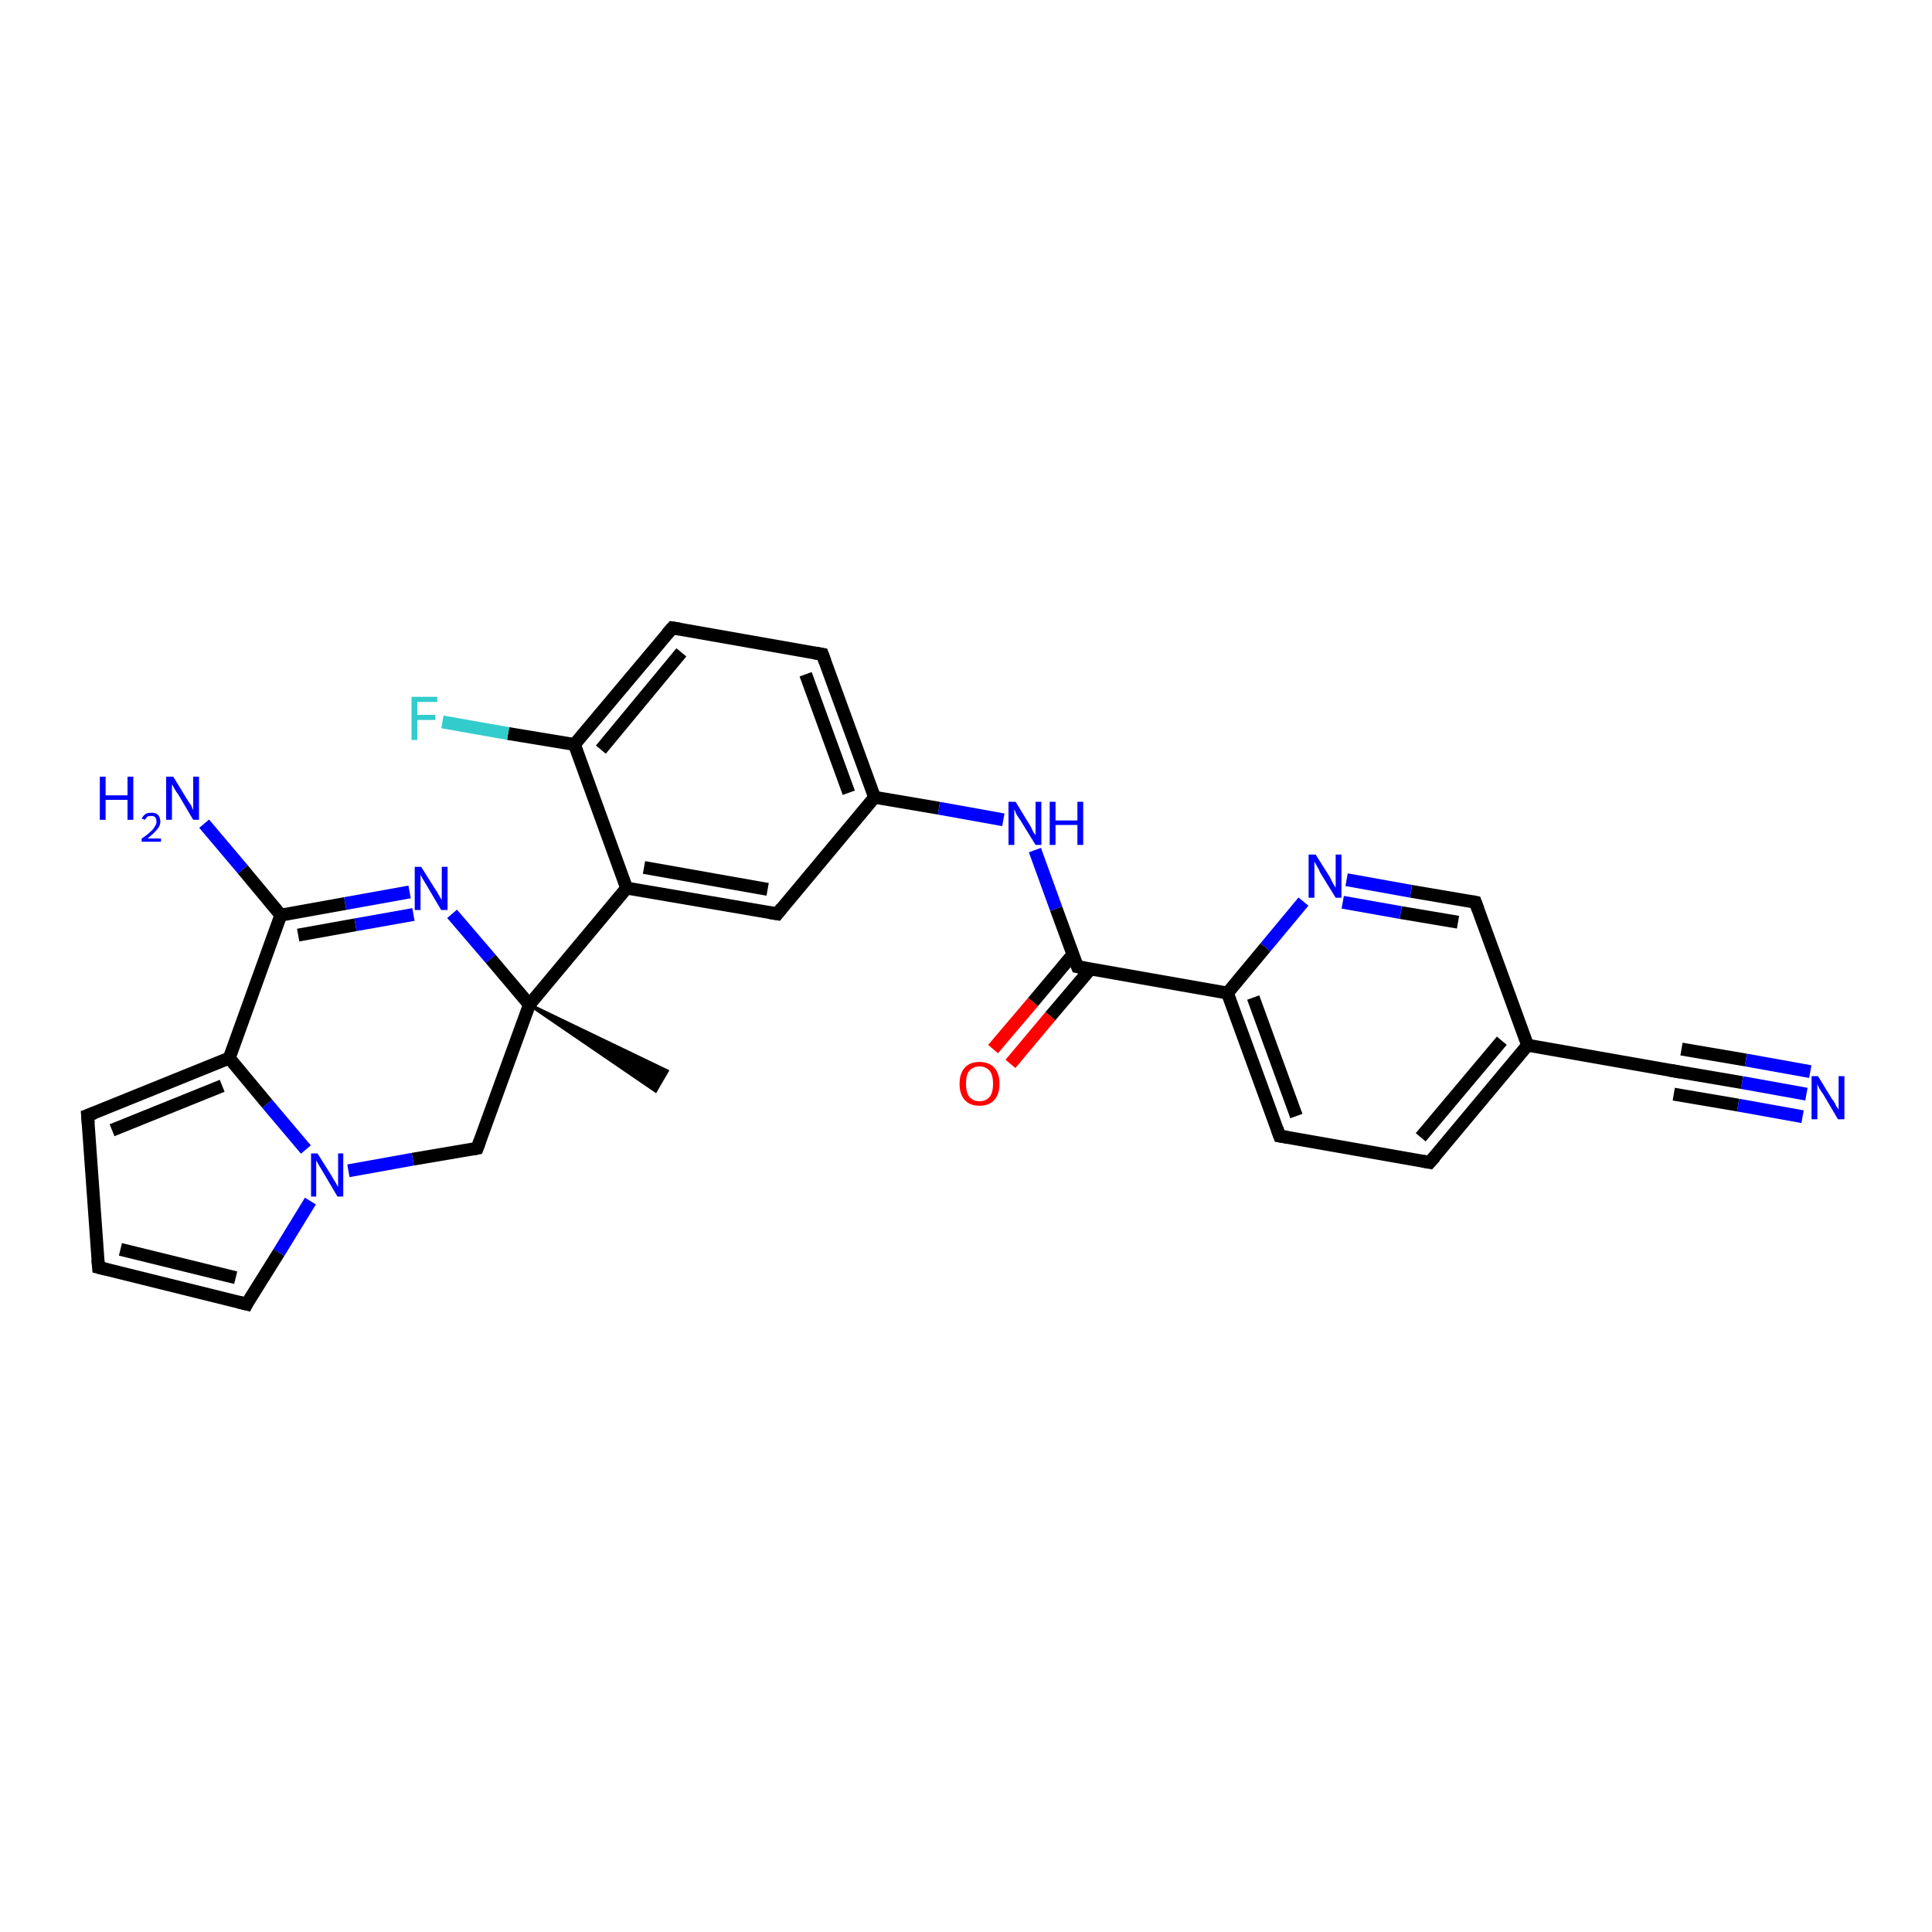 <?xml version='1.0' encoding='iso-8859-1'?>
<svg version='1.1' baseProfile='full'
              xmlns='http://www.w3.org/2000/svg'
                      xmlns:rdkit='http://www.rdkit.org/xml'
                      xmlns:xlink='http://www.w3.org/1999/xlink'
                  xml:space='preserve'
width='300px' height='300px' viewBox='0 0 300 300'>
<!-- END OF HEADER -->
<rect style='opacity:1.0;fill:#FFFFFF;stroke:none' width='300.0' height='300.0' x='0.0' y='0.0'> </rect>
<path class='bond-0 atom-1 atom-0' d='M 82.2,156.0 L 103.6,166.3 L 101.8,169.4 Z' style='fill:#000000;fill-rule:evenodd;fill-opacity:1;stroke:#000000;stroke-width:0.5px;stroke-linecap:butt;stroke-linejoin:miter;stroke-opacity:1;' />
<path class='bond-1 atom-1 atom-2' d='M 82.2,156.0 L 74.1,178.3' style='fill:none;fill-rule:evenodd;stroke:#000000;stroke-width:2.0px;stroke-linecap:butt;stroke-linejoin:miter;stroke-opacity:1' />
<path class='bond-2 atom-2 atom-3' d='M 74.1,178.3 L 64.1,180.0' style='fill:none;fill-rule:evenodd;stroke:#000000;stroke-width:2.0px;stroke-linecap:butt;stroke-linejoin:miter;stroke-opacity:1' />
<path class='bond-2 atom-2 atom-3' d='M 64.1,180.0 L 54.1,181.8' style='fill:none;fill-rule:evenodd;stroke:#0000FF;stroke-width:2.0px;stroke-linecap:butt;stroke-linejoin:miter;stroke-opacity:1' />
<path class='bond-3 atom-3 atom-4' d='M 48.2,186.5 L 43.3,194.5' style='fill:none;fill-rule:evenodd;stroke:#0000FF;stroke-width:2.0px;stroke-linecap:butt;stroke-linejoin:miter;stroke-opacity:1' />
<path class='bond-3 atom-3 atom-4' d='M 43.3,194.5 L 38.3,202.5' style='fill:none;fill-rule:evenodd;stroke:#000000;stroke-width:2.0px;stroke-linecap:butt;stroke-linejoin:miter;stroke-opacity:1' />
<path class='bond-4 atom-4 atom-5' d='M 38.3,202.5 L 15.3,196.8' style='fill:none;fill-rule:evenodd;stroke:#000000;stroke-width:2.0px;stroke-linecap:butt;stroke-linejoin:miter;stroke-opacity:1' />
<path class='bond-4 atom-4 atom-5' d='M 36.6,198.4 L 18.7,194.0' style='fill:none;fill-rule:evenodd;stroke:#000000;stroke-width:2.0px;stroke-linecap:butt;stroke-linejoin:miter;stroke-opacity:1' />
<path class='bond-5 atom-5 atom-6' d='M 15.3,196.8 L 13.6,173.2' style='fill:none;fill-rule:evenodd;stroke:#000000;stroke-width:2.0px;stroke-linecap:butt;stroke-linejoin:miter;stroke-opacity:1' />
<path class='bond-6 atom-6 atom-7' d='M 13.6,173.2 L 35.6,164.3' style='fill:none;fill-rule:evenodd;stroke:#000000;stroke-width:2.0px;stroke-linecap:butt;stroke-linejoin:miter;stroke-opacity:1' />
<path class='bond-6 atom-6 atom-7' d='M 17.4,175.5 L 34.5,168.6' style='fill:none;fill-rule:evenodd;stroke:#000000;stroke-width:2.0px;stroke-linecap:butt;stroke-linejoin:miter;stroke-opacity:1' />
<path class='bond-7 atom-7 atom-8' d='M 35.6,164.3 L 43.6,142.1' style='fill:none;fill-rule:evenodd;stroke:#000000;stroke-width:2.0px;stroke-linecap:butt;stroke-linejoin:miter;stroke-opacity:1' />
<path class='bond-8 atom-8 atom-9' d='M 43.6,142.1 L 37.7,135.0' style='fill:none;fill-rule:evenodd;stroke:#000000;stroke-width:2.0px;stroke-linecap:butt;stroke-linejoin:miter;stroke-opacity:1' />
<path class='bond-8 atom-8 atom-9' d='M 37.7,135.0 L 31.7,127.9' style='fill:none;fill-rule:evenodd;stroke:#0000FF;stroke-width:2.0px;stroke-linecap:butt;stroke-linejoin:miter;stroke-opacity:1' />
<path class='bond-9 atom-8 atom-10' d='M 43.6,142.1 L 53.6,140.3' style='fill:none;fill-rule:evenodd;stroke:#000000;stroke-width:2.0px;stroke-linecap:butt;stroke-linejoin:miter;stroke-opacity:1' />
<path class='bond-9 atom-8 atom-10' d='M 53.6,140.3 L 63.6,138.5' style='fill:none;fill-rule:evenodd;stroke:#0000FF;stroke-width:2.0px;stroke-linecap:butt;stroke-linejoin:miter;stroke-opacity:1' />
<path class='bond-9 atom-8 atom-10' d='M 46.3,145.2 L 55.2,143.6' style='fill:none;fill-rule:evenodd;stroke:#000000;stroke-width:2.0px;stroke-linecap:butt;stroke-linejoin:miter;stroke-opacity:1' />
<path class='bond-9 atom-8 atom-10' d='M 55.2,143.6 L 64.2,142.0' style='fill:none;fill-rule:evenodd;stroke:#0000FF;stroke-width:2.0px;stroke-linecap:butt;stroke-linejoin:miter;stroke-opacity:1' />
<path class='bond-10 atom-1 atom-11' d='M 82.2,156.0 L 97.3,137.9' style='fill:none;fill-rule:evenodd;stroke:#000000;stroke-width:2.0px;stroke-linecap:butt;stroke-linejoin:miter;stroke-opacity:1' />
<path class='bond-11 atom-11 atom-12' d='M 97.3,137.9 L 120.7,141.9' style='fill:none;fill-rule:evenodd;stroke:#000000;stroke-width:2.0px;stroke-linecap:butt;stroke-linejoin:miter;stroke-opacity:1' />
<path class='bond-11 atom-11 atom-12' d='M 100.0,134.7 L 119.2,138.1' style='fill:none;fill-rule:evenodd;stroke:#000000;stroke-width:2.0px;stroke-linecap:butt;stroke-linejoin:miter;stroke-opacity:1' />
<path class='bond-12 atom-12 atom-13' d='M 120.7,141.9 L 135.8,123.8' style='fill:none;fill-rule:evenodd;stroke:#000000;stroke-width:2.0px;stroke-linecap:butt;stroke-linejoin:miter;stroke-opacity:1' />
<path class='bond-13 atom-13 atom-14' d='M 135.8,123.8 L 145.8,125.5' style='fill:none;fill-rule:evenodd;stroke:#000000;stroke-width:2.0px;stroke-linecap:butt;stroke-linejoin:miter;stroke-opacity:1' />
<path class='bond-13 atom-13 atom-14' d='M 145.8,125.5 L 155.8,127.3' style='fill:none;fill-rule:evenodd;stroke:#0000FF;stroke-width:2.0px;stroke-linecap:butt;stroke-linejoin:miter;stroke-opacity:1' />
<path class='bond-14 atom-14 atom-15' d='M 160.7,132.0 L 164.0,141.1' style='fill:none;fill-rule:evenodd;stroke:#0000FF;stroke-width:2.0px;stroke-linecap:butt;stroke-linejoin:miter;stroke-opacity:1' />
<path class='bond-14 atom-14 atom-15' d='M 164.0,141.1 L 167.3,150.1' style='fill:none;fill-rule:evenodd;stroke:#000000;stroke-width:2.0px;stroke-linecap:butt;stroke-linejoin:miter;stroke-opacity:1' />
<path class='bond-15 atom-15 atom-16' d='M 166.6,148.2 L 160.4,155.6' style='fill:none;fill-rule:evenodd;stroke:#000000;stroke-width:2.0px;stroke-linecap:butt;stroke-linejoin:miter;stroke-opacity:1' />
<path class='bond-15 atom-15 atom-16' d='M 160.4,155.6 L 154.2,162.9' style='fill:none;fill-rule:evenodd;stroke:#FF0000;stroke-width:2.0px;stroke-linecap:butt;stroke-linejoin:miter;stroke-opacity:1' />
<path class='bond-15 atom-15 atom-16' d='M 169.3,150.5 L 163.1,157.8' style='fill:none;fill-rule:evenodd;stroke:#000000;stroke-width:2.0px;stroke-linecap:butt;stroke-linejoin:miter;stroke-opacity:1' />
<path class='bond-15 atom-15 atom-16' d='M 163.1,157.8 L 156.9,165.2' style='fill:none;fill-rule:evenodd;stroke:#FF0000;stroke-width:2.0px;stroke-linecap:butt;stroke-linejoin:miter;stroke-opacity:1' />
<path class='bond-16 atom-15 atom-17' d='M 167.3,150.1 L 190.6,154.2' style='fill:none;fill-rule:evenodd;stroke:#000000;stroke-width:2.0px;stroke-linecap:butt;stroke-linejoin:miter;stroke-opacity:1' />
<path class='bond-17 atom-17 atom-18' d='M 190.6,154.2 L 198.7,176.4' style='fill:none;fill-rule:evenodd;stroke:#000000;stroke-width:2.0px;stroke-linecap:butt;stroke-linejoin:miter;stroke-opacity:1' />
<path class='bond-17 atom-17 atom-18' d='M 194.6,154.9 L 201.3,173.3' style='fill:none;fill-rule:evenodd;stroke:#000000;stroke-width:2.0px;stroke-linecap:butt;stroke-linejoin:miter;stroke-opacity:1' />
<path class='bond-18 atom-18 atom-19' d='M 198.7,176.4 L 222.0,180.5' style='fill:none;fill-rule:evenodd;stroke:#000000;stroke-width:2.0px;stroke-linecap:butt;stroke-linejoin:miter;stroke-opacity:1' />
<path class='bond-19 atom-19 atom-20' d='M 222.0,180.5 L 237.2,162.3' style='fill:none;fill-rule:evenodd;stroke:#000000;stroke-width:2.0px;stroke-linecap:butt;stroke-linejoin:miter;stroke-opacity:1' />
<path class='bond-19 atom-19 atom-20' d='M 220.6,176.6 L 233.2,161.6' style='fill:none;fill-rule:evenodd;stroke:#000000;stroke-width:2.0px;stroke-linecap:butt;stroke-linejoin:miter;stroke-opacity:1' />
<path class='bond-20 atom-20 atom-21' d='M 237.2,162.3 L 229.1,140.1' style='fill:none;fill-rule:evenodd;stroke:#000000;stroke-width:2.0px;stroke-linecap:butt;stroke-linejoin:miter;stroke-opacity:1' />
<path class='bond-21 atom-21 atom-22' d='M 229.1,140.1 L 219.1,138.4' style='fill:none;fill-rule:evenodd;stroke:#000000;stroke-width:2.0px;stroke-linecap:butt;stroke-linejoin:miter;stroke-opacity:1' />
<path class='bond-21 atom-21 atom-22' d='M 219.1,138.4 L 209.1,136.6' style='fill:none;fill-rule:evenodd;stroke:#0000FF;stroke-width:2.0px;stroke-linecap:butt;stroke-linejoin:miter;stroke-opacity:1' />
<path class='bond-21 atom-21 atom-22' d='M 226.4,143.2 L 217.5,141.7' style='fill:none;fill-rule:evenodd;stroke:#000000;stroke-width:2.0px;stroke-linecap:butt;stroke-linejoin:miter;stroke-opacity:1' />
<path class='bond-21 atom-21 atom-22' d='M 217.5,141.7 L 208.5,140.1' style='fill:none;fill-rule:evenodd;stroke:#0000FF;stroke-width:2.0px;stroke-linecap:butt;stroke-linejoin:miter;stroke-opacity:1' />
<path class='bond-22 atom-20 atom-23' d='M 237.2,162.3 L 260.5,166.4' style='fill:none;fill-rule:evenodd;stroke:#000000;stroke-width:2.0px;stroke-linecap:butt;stroke-linejoin:miter;stroke-opacity:1' />
<path class='bond-23 atom-23 atom-24' d='M 260.5,166.4 L 270.5,168.1' style='fill:none;fill-rule:evenodd;stroke:#000000;stroke-width:2.0px;stroke-linecap:butt;stroke-linejoin:miter;stroke-opacity:1' />
<path class='bond-23 atom-23 atom-24' d='M 270.5,168.1 L 280.5,169.9' style='fill:none;fill-rule:evenodd;stroke:#0000FF;stroke-width:2.0px;stroke-linecap:butt;stroke-linejoin:miter;stroke-opacity:1' />
<path class='bond-23 atom-23 atom-24' d='M 261.1,162.9 L 271.1,164.6' style='fill:none;fill-rule:evenodd;stroke:#000000;stroke-width:2.0px;stroke-linecap:butt;stroke-linejoin:miter;stroke-opacity:1' />
<path class='bond-23 atom-23 atom-24' d='M 271.1,164.6 L 281.1,166.4' style='fill:none;fill-rule:evenodd;stroke:#0000FF;stroke-width:2.0px;stroke-linecap:butt;stroke-linejoin:miter;stroke-opacity:1' />
<path class='bond-23 atom-23 atom-24' d='M 259.9,169.9 L 269.9,171.6' style='fill:none;fill-rule:evenodd;stroke:#000000;stroke-width:2.0px;stroke-linecap:butt;stroke-linejoin:miter;stroke-opacity:1' />
<path class='bond-23 atom-23 atom-24' d='M 269.9,171.6 L 279.9,173.4' style='fill:none;fill-rule:evenodd;stroke:#0000FF;stroke-width:2.0px;stroke-linecap:butt;stroke-linejoin:miter;stroke-opacity:1' />
<path class='bond-24 atom-13 atom-25' d='M 135.8,123.8 L 127.7,101.6' style='fill:none;fill-rule:evenodd;stroke:#000000;stroke-width:2.0px;stroke-linecap:butt;stroke-linejoin:miter;stroke-opacity:1' />
<path class='bond-24 atom-13 atom-25' d='M 131.8,123.1 L 125.1,104.7' style='fill:none;fill-rule:evenodd;stroke:#000000;stroke-width:2.0px;stroke-linecap:butt;stroke-linejoin:miter;stroke-opacity:1' />
<path class='bond-25 atom-25 atom-26' d='M 127.7,101.6 L 104.4,97.5' style='fill:none;fill-rule:evenodd;stroke:#000000;stroke-width:2.0px;stroke-linecap:butt;stroke-linejoin:miter;stroke-opacity:1' />
<path class='bond-26 atom-26 atom-27' d='M 104.4,97.5 L 89.2,115.6' style='fill:none;fill-rule:evenodd;stroke:#000000;stroke-width:2.0px;stroke-linecap:butt;stroke-linejoin:miter;stroke-opacity:1' />
<path class='bond-26 atom-26 atom-27' d='M 105.8,101.3 L 93.3,116.4' style='fill:none;fill-rule:evenodd;stroke:#000000;stroke-width:2.0px;stroke-linecap:butt;stroke-linejoin:miter;stroke-opacity:1' />
<path class='bond-27 atom-27 atom-28' d='M 89.2,115.6 L 78.9,113.9' style='fill:none;fill-rule:evenodd;stroke:#000000;stroke-width:2.0px;stroke-linecap:butt;stroke-linejoin:miter;stroke-opacity:1' />
<path class='bond-27 atom-27 atom-28' d='M 78.9,113.9 L 68.7,112.1' style='fill:none;fill-rule:evenodd;stroke:#33CCCC;stroke-width:2.0px;stroke-linecap:butt;stroke-linejoin:miter;stroke-opacity:1' />
<path class='bond-28 atom-10 atom-1' d='M 70.2,141.9 L 76.2,148.9' style='fill:none;fill-rule:evenodd;stroke:#0000FF;stroke-width:2.0px;stroke-linecap:butt;stroke-linejoin:miter;stroke-opacity:1' />
<path class='bond-28 atom-10 atom-1' d='M 76.2,148.9 L 82.2,156.0' style='fill:none;fill-rule:evenodd;stroke:#000000;stroke-width:2.0px;stroke-linecap:butt;stroke-linejoin:miter;stroke-opacity:1' />
<path class='bond-29 atom-27 atom-11' d='M 89.2,115.6 L 97.3,137.9' style='fill:none;fill-rule:evenodd;stroke:#000000;stroke-width:2.0px;stroke-linecap:butt;stroke-linejoin:miter;stroke-opacity:1' />
<path class='bond-30 atom-7 atom-3' d='M 35.6,164.3 L 41.5,171.4' style='fill:none;fill-rule:evenodd;stroke:#000000;stroke-width:2.0px;stroke-linecap:butt;stroke-linejoin:miter;stroke-opacity:1' />
<path class='bond-30 atom-7 atom-3' d='M 41.5,171.4 L 47.5,178.5' style='fill:none;fill-rule:evenodd;stroke:#0000FF;stroke-width:2.0px;stroke-linecap:butt;stroke-linejoin:miter;stroke-opacity:1' />
<path class='bond-31 atom-22 atom-17' d='M 202.4,140.0 L 196.5,147.1' style='fill:none;fill-rule:evenodd;stroke:#0000FF;stroke-width:2.0px;stroke-linecap:butt;stroke-linejoin:miter;stroke-opacity:1' />
<path class='bond-31 atom-22 atom-17' d='M 196.5,147.1 L 190.6,154.2' style='fill:none;fill-rule:evenodd;stroke:#000000;stroke-width:2.0px;stroke-linecap:butt;stroke-linejoin:miter;stroke-opacity:1' />
<path d='M 74.5,177.2 L 74.1,178.3 L 73.6,178.4' style='fill:none;stroke:#000000;stroke-width:2.0px;stroke-linecap:butt;stroke-linejoin:miter;stroke-opacity:1;' />
<path d='M 38.5,202.1 L 38.3,202.5 L 37.1,202.2' style='fill:none;stroke:#000000;stroke-width:2.0px;stroke-linecap:butt;stroke-linejoin:miter;stroke-opacity:1;' />
<path d='M 16.5,197.1 L 15.3,196.8 L 15.2,195.6' style='fill:none;stroke:#000000;stroke-width:2.0px;stroke-linecap:butt;stroke-linejoin:miter;stroke-opacity:1;' />
<path d='M 13.7,174.4 L 13.6,173.2 L 14.7,172.8' style='fill:none;stroke:#000000;stroke-width:2.0px;stroke-linecap:butt;stroke-linejoin:miter;stroke-opacity:1;' />
<path d='M 119.5,141.7 L 120.7,141.9 L 121.4,141.0' style='fill:none;stroke:#000000;stroke-width:2.0px;stroke-linecap:butt;stroke-linejoin:miter;stroke-opacity:1;' />
<path d='M 167.1,149.6 L 167.3,150.1 L 168.4,150.3' style='fill:none;stroke:#000000;stroke-width:2.0px;stroke-linecap:butt;stroke-linejoin:miter;stroke-opacity:1;' />
<path d='M 198.3,175.3 L 198.7,176.4 L 199.9,176.6' style='fill:none;stroke:#000000;stroke-width:2.0px;stroke-linecap:butt;stroke-linejoin:miter;stroke-opacity:1;' />
<path d='M 220.9,180.3 L 222.0,180.5 L 222.8,179.6' style='fill:none;stroke:#000000;stroke-width:2.0px;stroke-linecap:butt;stroke-linejoin:miter;stroke-opacity:1;' />
<path d='M 229.5,141.2 L 229.1,140.1 L 228.6,140.0' style='fill:none;stroke:#000000;stroke-width:2.0px;stroke-linecap:butt;stroke-linejoin:miter;stroke-opacity:1;' />
<path d='M 259.3,166.2 L 260.5,166.4 L 261.0,166.5' style='fill:none;stroke:#000000;stroke-width:2.0px;stroke-linecap:butt;stroke-linejoin:miter;stroke-opacity:1;' />
<path d='M 128.1,102.7 L 127.7,101.6 L 126.5,101.4' style='fill:none;stroke:#000000;stroke-width:2.0px;stroke-linecap:butt;stroke-linejoin:miter;stroke-opacity:1;' />
<path d='M 105.6,97.7 L 104.4,97.5 L 103.6,98.4' style='fill:none;stroke:#000000;stroke-width:2.0px;stroke-linecap:butt;stroke-linejoin:miter;stroke-opacity:1;' />
<path class='atom-3' d='M 49.3 179.1
L 51.5 182.6
Q 51.7 183.0, 52.1 183.6
Q 52.4 184.2, 52.5 184.3
L 52.5 179.1
L 53.3 179.1
L 53.3 185.8
L 52.4 185.8
L 50.1 181.9
Q 49.8 181.4, 49.5 180.9
Q 49.2 180.4, 49.1 180.2
L 49.1 185.8
L 48.3 185.8
L 48.3 179.1
L 49.3 179.1
' fill='#0000FF'/>
<path class='atom-9' d='M 15.5 120.6
L 16.4 120.6
L 16.4 123.5
L 19.8 123.5
L 19.8 120.6
L 20.7 120.6
L 20.7 127.3
L 19.8 127.3
L 19.8 124.2
L 16.4 124.2
L 16.4 127.3
L 15.5 127.3
L 15.5 120.6
' fill='#0000FF'/>
<path class='atom-9' d='M 22.0 127.1
Q 22.2 126.7, 22.6 126.4
Q 22.9 126.2, 23.5 126.2
Q 24.2 126.2, 24.5 126.5
Q 24.9 126.9, 24.9 127.6
Q 24.9 128.2, 24.4 128.8
Q 23.9 129.4, 22.9 130.2
L 25.0 130.2
L 25.0 130.7
L 22.0 130.7
L 22.0 130.2
Q 22.8 129.7, 23.3 129.2
Q 23.8 128.8, 24.0 128.4
Q 24.3 128.0, 24.3 127.6
Q 24.3 127.2, 24.1 126.9
Q 23.9 126.7, 23.5 126.7
Q 23.1 126.7, 22.9 126.8
Q 22.7 127.0, 22.5 127.3
L 22.0 127.1
' fill='#0000FF'/>
<path class='atom-9' d='M 26.9 120.6
L 29.1 124.2
Q 29.3 124.5, 29.7 125.1
Q 30.0 125.8, 30.0 125.8
L 30.0 120.6
L 30.9 120.6
L 30.9 127.3
L 30.0 127.3
L 27.7 123.4
Q 27.4 123.0, 27.1 122.5
Q 26.8 121.9, 26.7 121.8
L 26.7 127.3
L 25.8 127.3
L 25.8 120.6
L 26.9 120.6
' fill='#0000FF'/>
<path class='atom-10' d='M 65.4 134.6
L 67.6 138.1
Q 67.9 138.5, 68.2 139.1
Q 68.6 139.7, 68.6 139.8
L 68.6 134.6
L 69.5 134.6
L 69.5 141.3
L 68.5 141.3
L 66.2 137.4
Q 65.9 136.9, 65.6 136.4
Q 65.3 135.9, 65.3 135.7
L 65.3 141.3
L 64.4 141.3
L 64.4 134.6
L 65.4 134.6
' fill='#0000FF'/>
<path class='atom-14' d='M 157.7 124.5
L 159.9 128.1
Q 160.1 128.4, 160.4 129.1
Q 160.8 129.7, 160.8 129.7
L 160.8 124.5
L 161.7 124.5
L 161.7 131.2
L 160.8 131.2
L 158.4 127.3
Q 158.1 126.9, 157.8 126.4
Q 157.6 125.8, 157.5 125.7
L 157.5 131.2
L 156.6 131.2
L 156.6 124.5
L 157.7 124.5
' fill='#0000FF'/>
<path class='atom-14' d='M 163.0 124.5
L 163.9 124.5
L 163.9 127.4
L 167.3 127.4
L 167.3 124.5
L 168.2 124.5
L 168.2 131.2
L 167.3 131.2
L 167.3 128.1
L 163.9 128.1
L 163.9 131.2
L 163.0 131.2
L 163.0 124.5
' fill='#0000FF'/>
<path class='atom-16' d='M 149.0 168.3
Q 149.0 166.7, 149.8 165.8
Q 150.6 164.9, 152.1 164.9
Q 153.6 164.9, 154.4 165.8
Q 155.2 166.7, 155.2 168.3
Q 155.2 169.9, 154.4 170.8
Q 153.6 171.7, 152.1 171.7
Q 150.6 171.7, 149.8 170.8
Q 149.0 169.9, 149.0 168.3
M 152.1 171.0
Q 153.1 171.0, 153.7 170.3
Q 154.2 169.6, 154.2 168.3
Q 154.2 167.0, 153.7 166.3
Q 153.1 165.6, 152.1 165.6
Q 151.1 165.6, 150.5 166.3
Q 150.0 166.9, 150.0 168.3
Q 150.0 169.6, 150.5 170.3
Q 151.1 171.0, 152.1 171.0
' fill='#FF0000'/>
<path class='atom-22' d='M 204.3 132.7
L 206.5 136.2
Q 206.7 136.6, 207.0 137.2
Q 207.4 137.8, 207.4 137.9
L 207.4 132.7
L 208.3 132.7
L 208.3 139.4
L 207.4 139.4
L 205.0 135.5
Q 204.8 135.0, 204.5 134.5
Q 204.2 134.0, 204.1 133.8
L 204.1 139.4
L 203.2 139.4
L 203.2 132.7
L 204.3 132.7
' fill='#0000FF'/>
<path class='atom-24' d='M 282.3 167.1
L 284.5 170.7
Q 284.8 171.0, 285.1 171.7
Q 285.5 172.3, 285.5 172.3
L 285.5 167.1
L 286.4 167.1
L 286.4 173.8
L 285.4 173.8
L 283.1 169.9
Q 282.8 169.5, 282.5 169.0
Q 282.2 168.4, 282.2 168.3
L 282.2 173.8
L 281.3 173.8
L 281.3 167.1
L 282.3 167.1
' fill='#0000FF'/>
<path class='atom-28' d='M 63.9 108.2
L 67.9 108.2
L 67.9 109.0
L 64.8 109.0
L 64.8 111.0
L 67.6 111.0
L 67.6 111.8
L 64.8 111.8
L 64.8 114.9
L 63.9 114.9
L 63.9 108.2
' fill='#33CCCC'/>
</svg>
